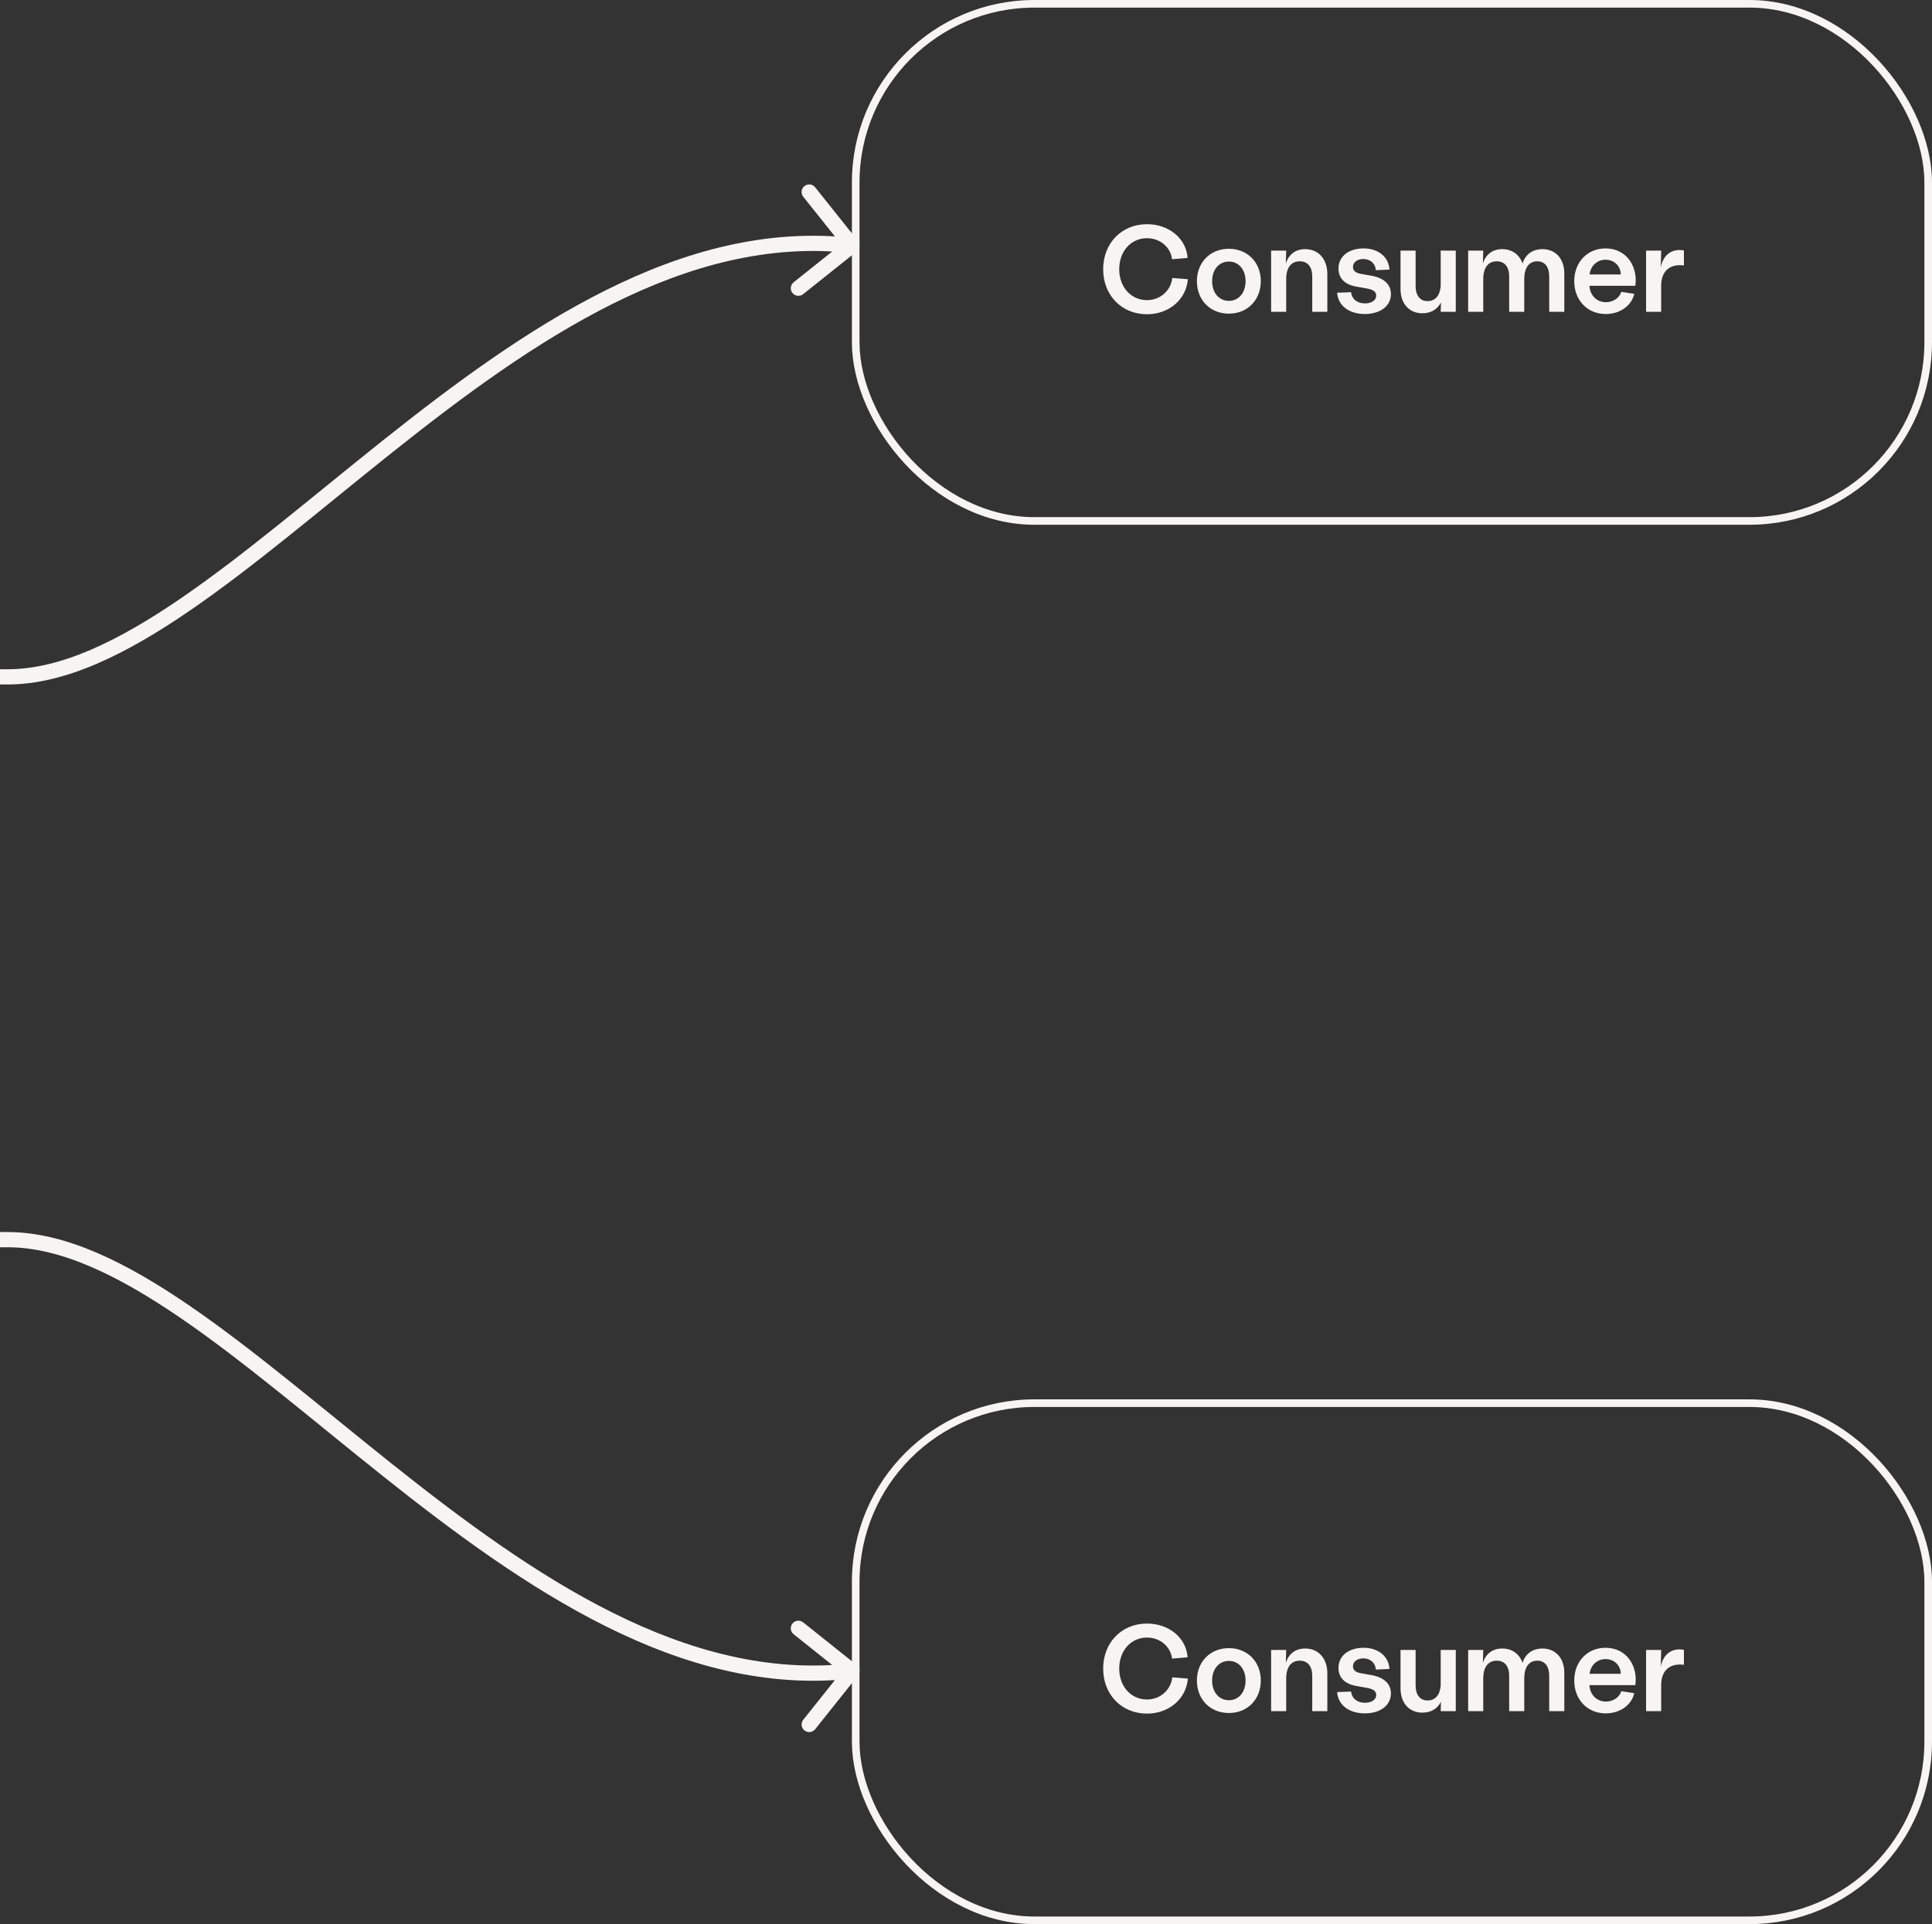 <svg width="254" height="253" viewBox="0 0 254 253" fill="none" xmlns="http://www.w3.org/2000/svg">
<rect x="0" y="0" width="254" height="253" fill="#333333" stroke="none"/>
<rect x="112.5" y="0.5" width="141" height="68" rx="23.5" stroke="#F7F5F2"/>
<path d="M150.793 41.32C147.465 41.32 145.033 38.824 145.033 35.4C145.033 31.976 147.465 29.48 150.793 29.48C153.689 29.48 155.945 31.352 156.137 33.912L154.089 34.088C153.897 32.488 152.505 31.32 150.793 31.32C148.681 31.32 147.145 33.048 147.145 35.4C147.145 37.736 148.681 39.464 150.793 39.464C152.521 39.464 153.929 38.232 154.121 36.552L156.169 36.712C155.961 39.368 153.689 41.32 150.793 41.32ZM161.565 41.24C159.117 41.24 157.357 39.464 157.357 36.968C157.357 34.488 159.117 32.712 161.565 32.712C163.997 32.712 165.757 34.488 165.757 36.968C165.757 39.464 163.997 41.24 161.565 41.24ZM159.357 36.968C159.357 38.488 160.253 39.56 161.565 39.56C162.861 39.56 163.757 38.488 163.757 36.968C163.757 35.464 162.861 34.392 161.565 34.392C160.253 34.392 159.357 35.464 159.357 36.968ZM167.113 41V32.952H169.097L169.049 34.664C169.401 33.48 170.297 32.76 171.593 32.76C173.337 32.76 174.505 34.056 174.505 36.04V41H172.521V36.344C172.521 35.096 171.929 34.36 170.873 34.36C169.737 34.36 169.097 35.208 169.097 36.696V41H167.113ZM179.441 41.288C177.361 41.288 175.921 40.2 175.793 38.488L177.633 38.424C177.713 39.32 178.449 39.896 179.441 39.896C180.257 39.896 180.929 39.528 180.929 38.872C180.929 38.344 180.513 38.072 179.681 37.928L178.417 37.704C176.753 37.448 175.969 36.536 175.969 35.32C175.969 33.688 177.345 32.664 179.265 32.664C181.185 32.664 182.577 33.768 182.673 35.448L180.881 35.528C180.833 34.664 180.161 34.056 179.233 34.056C178.481 34.056 177.873 34.456 177.873 35.112C177.873 35.592 178.241 35.88 178.833 35.992L180.081 36.216C181.857 36.488 182.865 37.32 182.865 38.664C182.865 40.264 181.425 41.288 179.441 41.288ZM186.111 37.608C186.111 38.856 186.687 39.592 187.679 39.592C188.687 39.592 189.295 38.888 189.407 37.656V32.952H191.391V38.168V41H189.407L189.439 39.768C188.991 40.664 188.143 41.192 186.991 41.192C185.279 41.192 184.127 39.928 184.127 38.008V32.952H186.111V37.608ZM193.019 41V32.952H195.003L194.955 34.664C195.307 33.48 196.203 32.76 197.499 32.76C198.779 32.76 199.755 33.464 200.171 34.648C200.539 33.464 201.467 32.76 202.795 32.76C204.507 32.76 205.659 34.024 205.659 35.944V41H203.675V36.344C203.675 35.096 203.099 34.36 202.107 34.36C201.019 34.36 200.395 35.208 200.395 36.696V41H198.411V36.344C198.411 35.096 197.819 34.36 196.779 34.36C195.643 34.36 195.003 35.208 195.003 36.696V41H193.019ZM211.11 41.288C208.694 41.288 206.966 39.48 206.966 36.968C206.966 34.472 208.694 32.664 211.078 32.664C213.862 32.664 215.35 35.064 214.998 37.576H208.966C209.03 38.824 209.91 39.736 211.126 39.736C212.086 39.736 212.886 39.192 213.158 38.376L214.854 38.632C214.534 40.12 213.062 41.288 211.11 41.288ZM208.982 36.088H213.078C213.078 35.016 212.262 34.152 211.078 34.152C209.974 34.152 209.126 34.936 208.982 36.088ZM216.41 41V32.952H218.394L218.346 35.16C218.698 33.288 220.026 32.664 221.386 32.936V34.904C219.834 34.68 218.394 35.384 218.394 37.576V41H216.41Z" fill="#F7F5F2"/>
<rect x="112.5" y="184.5" width="141" height="68" rx="23.5" stroke="#F7F5F2"/>
<path d="M150.793 225.32C147.465 225.32 145.033 222.824 145.033 219.4C145.033 215.976 147.465 213.48 150.793 213.48C153.689 213.48 155.945 215.352 156.137 217.912L154.089 218.088C153.897 216.488 152.505 215.32 150.793 215.32C148.681 215.32 147.145 217.048 147.145 219.4C147.145 221.736 148.681 223.464 150.793 223.464C152.521 223.464 153.929 222.232 154.121 220.552L156.169 220.712C155.961 223.368 153.689 225.32 150.793 225.32ZM161.565 225.24C159.117 225.24 157.357 223.464 157.357 220.968C157.357 218.488 159.117 216.712 161.565 216.712C163.997 216.712 165.757 218.488 165.757 220.968C165.757 223.464 163.997 225.24 161.565 225.24ZM159.357 220.968C159.357 222.488 160.253 223.56 161.565 223.56C162.861 223.56 163.757 222.488 163.757 220.968C163.757 219.464 162.861 218.392 161.565 218.392C160.253 218.392 159.357 219.464 159.357 220.968ZM167.113 225V216.952H169.097L169.049 218.664C169.401 217.48 170.297 216.76 171.593 216.76C173.337 216.76 174.505 218.056 174.505 220.04V225H172.521V220.344C172.521 219.096 171.929 218.36 170.873 218.36C169.737 218.36 169.097 219.208 169.097 220.696V225H167.113ZM179.441 225.288C177.361 225.288 175.921 224.2 175.793 222.488L177.633 222.424C177.713 223.32 178.449 223.896 179.441 223.896C180.257 223.896 180.929 223.528 180.929 222.872C180.929 222.344 180.513 222.072 179.681 221.928L178.417 221.704C176.753 221.448 175.969 220.536 175.969 219.32C175.969 217.688 177.345 216.664 179.265 216.664C181.185 216.664 182.577 217.768 182.673 219.448L180.881 219.528C180.833 218.664 180.161 218.056 179.233 218.056C178.481 218.056 177.873 218.456 177.873 219.112C177.873 219.592 178.241 219.88 178.833 219.992L180.081 220.216C181.857 220.488 182.865 221.32 182.865 222.664C182.865 224.264 181.425 225.288 179.441 225.288ZM186.111 221.608C186.111 222.856 186.687 223.592 187.679 223.592C188.687 223.592 189.295 222.888 189.407 221.656V216.952H191.391V222.168V225H189.407L189.439 223.768C188.991 224.664 188.143 225.192 186.991 225.192C185.279 225.192 184.127 223.928 184.127 222.008V216.952H186.111V221.608ZM193.019 225V216.952H195.003L194.955 218.664C195.307 217.48 196.203 216.76 197.499 216.76C198.779 216.76 199.755 217.464 200.171 218.648C200.539 217.464 201.467 216.76 202.795 216.76C204.507 216.76 205.659 218.024 205.659 219.944V225H203.675V220.344C203.675 219.096 203.099 218.36 202.107 218.36C201.019 218.36 200.395 219.208 200.395 220.696V225H198.411V220.344C198.411 219.096 197.819 218.36 196.779 218.36C195.643 218.36 195.003 219.208 195.003 220.696V225H193.019ZM211.11 225.288C208.694 225.288 206.966 223.48 206.966 220.968C206.966 218.472 208.694 216.664 211.078 216.664C213.862 216.664 215.35 219.064 214.998 221.576H208.966C209.03 222.824 209.91 223.736 211.126 223.736C212.086 223.736 212.886 223.192 213.158 222.376L214.854 222.632C214.534 224.12 213.062 225.288 211.11 225.288ZM208.982 220.088H213.078C213.078 219.016 212.262 218.152 211.078 218.152C209.974 218.152 209.126 218.936 208.982 220.088ZM216.41 225V216.952H218.394L218.346 219.16C218.698 217.288 220.026 216.664 221.386 216.936V218.904C219.834 218.68 218.394 219.384 218.394 221.576V225H216.41Z" fill="#F7F5F2"/>
<path d="M1 162L0 162L0 164L1 164L1 162ZM112.782 220.338C113.126 219.906 113.055 219.277 112.624 218.933L105.588 213.32C105.156 212.976 104.527 213.047 104.183 213.478C103.838 213.91 103.909 214.539 104.341 214.884L110.595 219.873L105.606 226.127C105.261 226.558 105.332 227.187 105.764 227.532C106.196 227.876 106.825 227.806 107.169 227.374L112.782 220.338ZM1 164C7.967 164 15.569 167.698 23.863 173.386C32.143 179.065 40.901 186.571 50.233 194.005C59.531 201.412 69.359 208.713 79.659 213.847C89.966 218.984 100.806 221.98 112.112 220.708L111.888 218.721C101.089 219.936 90.645 217.087 80.551 212.057C70.451 207.023 60.76 199.834 51.479 192.441C42.232 185.074 33.353 177.469 24.994 171.737C16.65 166.013 8.614 162 1 162L1 164Z" fill="#F7F5F2"/>
<path d="M1 90L0 90L0 88L1 88L1 90ZM112.782 31.662C113.126 32.094 113.055 32.723 112.624 33.067L105.588 38.68C105.156 39.024 104.527 38.953 104.183 38.522C103.838 38.09 103.909 37.461 104.341 37.116L110.595 32.127L105.606 25.873C105.261 25.442 105.332 24.812 105.764 24.468C106.196 24.124 106.825 24.195 107.169 24.626L112.782 31.662ZM1 88C7.967 88 15.569 84.302 23.863 78.614C32.143 72.935 40.901 65.429 50.233 57.995C59.531 50.588 69.359 43.287 79.659 38.153C89.966 33.016 100.806 30.02 112.112 31.292L111.888 33.279C101.089 32.064 90.645 34.913 80.551 39.943C70.451 44.977 60.76 52.166 51.479 59.559C42.232 66.926 33.353 74.531 24.994 80.263C16.65 85.987 8.614 90 1 90L1 88Z" fill="#F7F5F2"/>
</svg>
